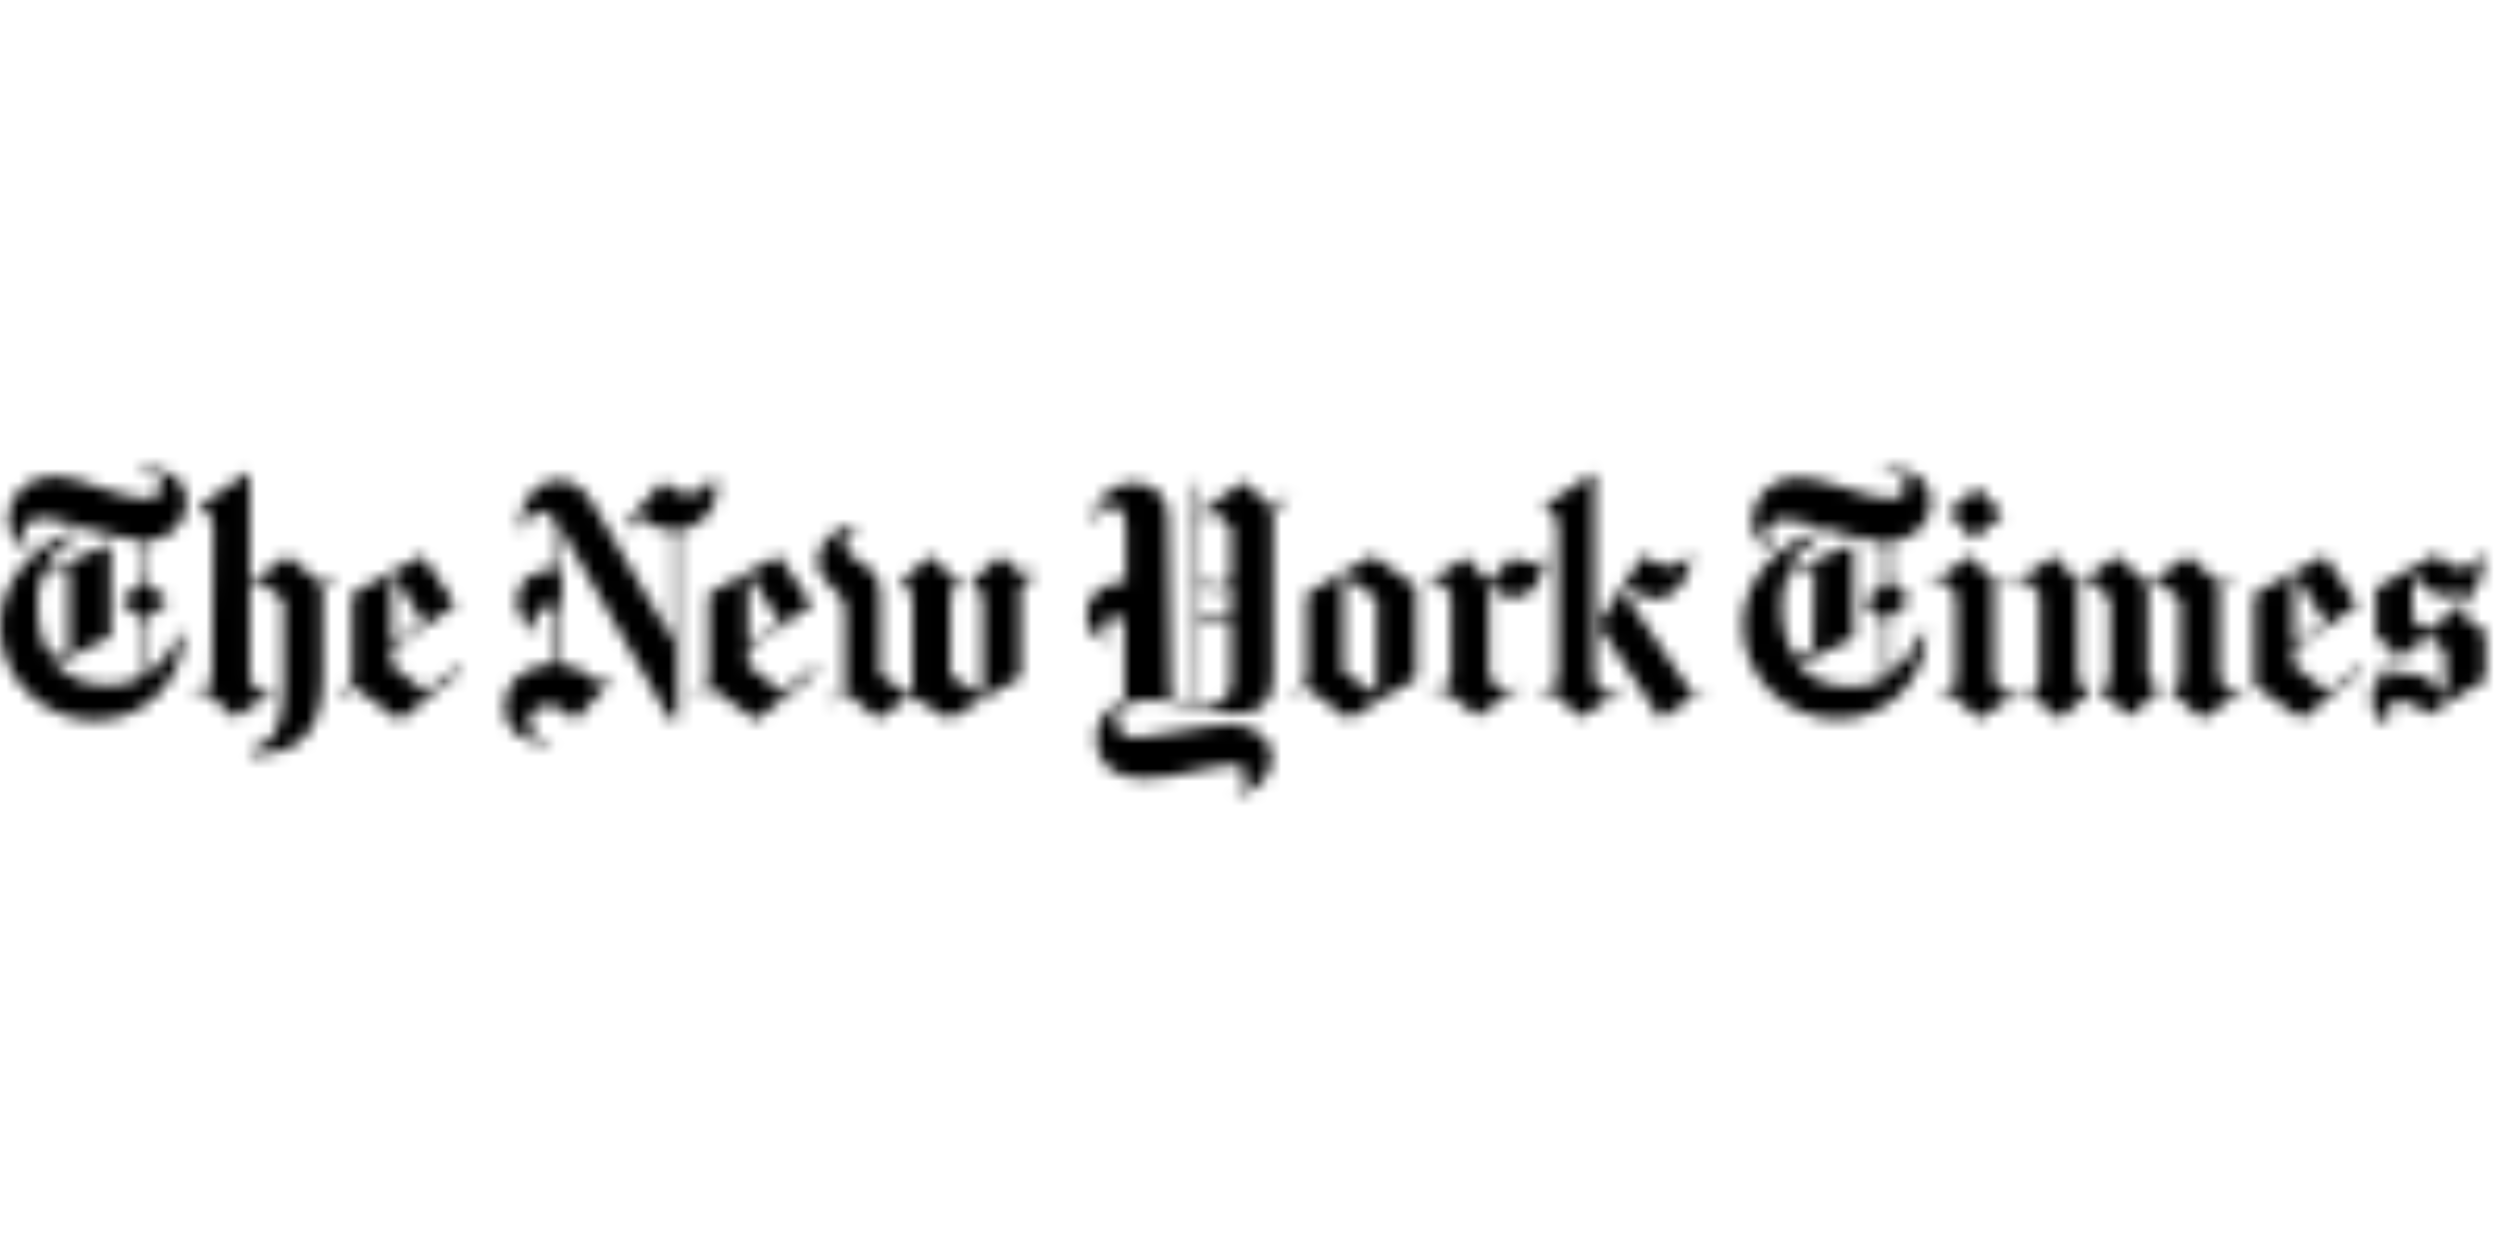 <?xml version="1.0" encoding="UTF-8"?> <svg xmlns="http://www.w3.org/2000/svg" width="200" height="100" viewBox="0 0 200 100" fill="none"><mask id="mask0_197_3139" style="mask-type:alpha" maskUnits="userSpaceOnUse" x="0" y="37" width="200" height="27"><path d="M14.904 40.132C14.904 37.972 12.852 37.432 11.232 37.432V37.756C12.204 37.756 12.96 38.08 12.96 38.836C12.96 39.268 12.636 39.916 11.664 39.916C10.908 39.916 9.288 39.484 8.1 39.052C6.696 38.512 5.4 38.08 4.32 38.08C2.16 38.08 0.648 39.7 0.648 41.536C0.648 43.156 1.836 43.696 2.268 43.912L2.376 43.696C2.16 43.48 1.836 43.264 1.836 42.616C1.836 42.184 2.268 41.428 3.348 41.428C4.32 41.428 5.616 41.86 7.344 42.4C8.856 42.832 10.476 43.156 11.34 43.264V46.612L9.72 48.016V48.124L11.34 49.528V54.172C10.476 54.712 9.504 54.82 8.64 54.82C7.02 54.82 5.616 54.388 4.428 53.092L8.856 50.932V43.48L3.456 45.856C3.888 44.452 5.076 43.48 6.264 42.832L6.156 42.508C2.916 43.372 0 46.396 0 50.068C0 54.388 3.564 57.628 7.56 57.628C11.88 57.628 14.688 54.172 14.688 50.608H14.472C13.824 52.012 12.852 53.308 11.664 53.956V49.528L13.392 48.124V48.016L11.664 46.612V43.264C13.284 43.264 14.904 42.184 14.904 40.132ZM5.508 52.012L4.212 52.66C3.456 51.688 3.024 50.392 3.024 48.556C3.024 47.8 3.024 46.936 3.24 46.288L5.508 45.316V52.012V52.012ZM16.956 54.496L15.552 55.576L15.768 55.792L16.416 55.252L18.792 57.412L22.032 55.252L21.924 55.036L21.06 55.576L19.98 54.496V47.152L20.844 46.504L22.68 48.016V54.604C22.68 58.708 21.816 59.356 19.98 60.004V60.328C23.004 60.436 25.812 59.464 25.812 54.172V47.044L26.784 46.288L26.568 46.072L25.704 46.72L23.004 44.452L19.98 46.72V37.864H19.764L15.984 40.456V40.672C16.416 40.888 17.064 41.104 17.064 42.292L16.956 54.496V54.496ZM36.72 53.308L34.02 55.36L31.32 53.2V51.904L36.396 48.448V48.34L33.804 44.452L28.188 47.476V54.604L27.108 55.468L27.324 55.684L28.296 54.928L31.968 57.628L36.828 53.74L36.72 53.308V53.308ZM31.32 51.472V46.18L31.536 46.072L33.912 49.852L31.32 51.472ZM57.348 39.16C57.348 38.836 57.24 38.512 57.132 38.188H56.916C56.592 39.052 56.16 39.484 55.08 39.484C54.108 39.484 53.46 38.944 53.028 38.512L49.896 42.076L50.112 42.292L51.192 41.32C51.84 41.86 52.38 42.292 53.892 42.4V51.364L47.52 40.456C46.98 39.592 46.224 38.404 44.712 38.404C42.984 38.404 41.472 39.916 41.688 42.292H42.012C42.12 41.644 42.444 40.888 43.2 40.888C43.74 40.888 44.28 41.428 44.604 41.968V45.532C42.66 45.532 41.364 46.396 41.364 48.016C41.364 48.88 41.796 50.176 43.092 50.5V50.284C42.876 50.068 42.768 49.852 42.768 49.528C42.768 48.988 43.2 48.556 43.956 48.556H44.496V53.092C42.228 53.092 40.392 54.388 40.392 56.548C40.392 58.6 42.12 59.572 44.064 59.464V59.248C42.876 59.14 42.336 58.6 42.336 57.844C42.336 56.872 42.984 56.44 43.848 56.44C44.712 56.44 45.468 56.98 46.008 57.628L49.14 54.172L48.924 53.956L48.168 54.82C46.98 53.74 46.332 53.416 44.928 53.2V42.4L53.568 57.52H54.216V42.4C55.836 42.292 57.348 40.996 57.348 39.16V39.16ZM65.232 53.308L62.532 55.36L59.832 53.2V51.904L64.908 48.448V48.34L62.316 44.452L56.7 47.476V54.604L55.62 55.468L55.836 55.684L56.808 54.928L60.48 57.628L65.34 53.74L65.232 53.308V53.308ZM59.832 51.472V46.18L60.048 46.072L62.424 49.852L59.832 51.472V51.472ZM82.836 45.64L82.08 46.18L80.028 44.452L77.652 46.612L78.624 47.584V55.684L76.032 54.064V47.368L76.896 46.828L74.412 44.452L72.036 46.612L73.008 47.584V55.36L72.684 55.576L70.416 53.956V47.476C70.416 45.964 69.66 45.532 68.796 44.992C68.04 44.452 67.608 44.128 67.608 43.372C67.608 42.724 68.256 42.4 68.58 42.184V41.968C67.716 41.968 65.448 42.832 65.448 44.884C65.448 45.964 65.988 46.396 66.528 46.936C67.068 47.476 67.608 47.908 67.608 48.88V55.144L66.42 56.008L66.636 56.224L67.716 55.36L70.2 57.52L72.9 55.684L75.924 57.52L81.648 54.172V46.936L83.052 45.856L82.836 45.64V45.64ZM102.924 39.7L101.844 40.672L99.468 38.512L95.904 41.104V38.728H95.58L95.688 56.224C95.364 56.224 94.392 56.008 93.636 55.792L93.42 41.212C93.42 40.132 92.664 38.62 90.72 38.62C88.776 38.62 87.48 40.132 87.48 41.644H87.804C87.912 40.996 88.236 40.456 88.884 40.456C89.532 40.456 90.072 40.888 90.072 42.292V46.504C88.128 46.612 86.94 47.692 86.94 49.096C86.94 49.96 87.372 51.256 88.668 51.256V51.04C88.236 50.824 88.128 50.5 88.128 50.284C88.128 49.636 88.668 49.42 89.532 49.42H89.964V56.116C88.344 56.656 87.696 57.844 87.696 59.14C87.696 60.976 89.1 62.272 91.26 62.272C92.772 62.272 94.068 62.056 95.364 61.732C96.444 61.516 97.848 61.192 98.496 61.192C99.36 61.192 99.684 61.624 99.684 62.164C99.684 62.92 99.36 63.244 98.928 63.352V63.568C100.656 63.244 101.736 62.164 101.736 60.544C101.736 58.924 100.116 57.952 98.388 57.952C97.524 57.952 95.688 58.276 94.392 58.492C92.88 58.816 91.368 59.032 90.936 59.032C90.18 59.032 89.316 58.708 89.316 57.628C89.316 56.764 90.072 56.008 91.908 56.008C92.88 56.008 94.068 56.116 95.256 56.44C96.552 56.764 97.74 57.088 98.82 57.088C100.44 57.088 101.844 56.548 101.844 54.28V40.996L103.14 39.916L102.924 39.7V39.7ZM98.496 46.288C98.172 46.612 97.74 46.936 97.2 46.936C96.66 46.936 96.12 46.612 95.904 46.288V41.536L96.984 40.78L98.496 42.184V46.288ZM98.496 49.528C98.28 49.312 97.74 48.988 97.2 48.988C96.66 48.988 96.12 49.312 95.904 49.528V46.72C96.12 46.936 96.66 47.26 97.2 47.26C97.74 47.26 98.28 46.936 98.496 46.72V49.528ZM98.496 54.604C98.496 55.468 97.956 56.332 96.768 56.332H95.904V49.96C96.12 49.744 96.66 49.42 97.2 49.42C97.74 49.42 98.172 49.744 98.496 49.96V54.604V54.604ZM113.292 46.936L109.836 44.452L104.544 47.476V54.496L103.464 55.36L103.572 55.576L104.436 54.928L107.892 57.52L113.292 54.28V46.936V46.936ZM107.46 53.74V45.964L110.16 47.908V55.576L107.46 53.74V53.74ZM123.552 44.668H123.336C123.012 44.884 122.688 45.1 122.364 45.1C121.932 45.1 121.392 44.884 121.176 44.56H120.96L119.124 46.612L117.288 44.56L114.048 46.72L114.156 46.936L115.02 46.396L116.1 47.584V54.388L114.696 55.468L114.912 55.684L115.56 55.144L118.152 57.304L121.5 55.036L121.392 54.82L120.42 55.36L119.124 54.28V46.72C119.664 47.26 120.312 47.8 121.068 47.8C122.58 47.908 123.444 46.396 123.552 44.668V44.668ZM136.512 55.036L132.84 57.52L127.872 49.96L131.436 44.452H131.652C132.084 44.884 132.732 45.316 133.488 45.316C134.244 45.316 134.784 44.884 135.108 44.452H135.324C135.216 46.612 133.704 47.908 132.624 47.908C131.544 47.908 131.004 47.368 130.356 47.044L130.032 47.584L135.432 55.576L136.512 54.928V55.036V55.036ZM124.632 54.496L123.228 55.576L123.444 55.792L124.092 55.252L126.468 57.412L129.708 55.252L129.492 55.036L128.628 55.576L127.548 54.496V37.864H127.44L123.552 40.456V40.672C123.984 40.888 124.632 40.996 124.632 42.292V54.496V54.496ZM154.44 40.132C154.44 37.972 152.388 37.432 150.768 37.432V37.756C151.74 37.756 152.496 38.08 152.496 38.836C152.496 39.268 152.172 39.916 151.2 39.916C150.444 39.916 148.824 39.484 147.636 39.052C146.232 38.62 144.936 38.188 143.856 38.188C141.696 38.188 140.184 39.808 140.184 41.644C140.184 43.264 141.372 43.804 141.804 44.02L141.912 43.804C141.588 43.588 141.264 43.372 141.264 42.724C141.264 42.292 141.696 41.536 142.776 41.536C143.748 41.536 145.044 41.968 146.772 42.508C148.284 42.94 149.904 43.264 150.768 43.372V46.72L149.148 48.124V48.232L150.768 49.636V54.28C149.904 54.82 148.932 54.928 148.068 54.928C146.448 54.928 145.044 54.496 143.856 53.2L148.284 51.04V43.48L142.884 45.856C143.424 44.452 144.612 43.48 145.692 42.724L145.584 42.508C142.344 43.372 139.428 46.288 139.428 49.96C139.428 54.28 142.992 57.52 146.988 57.52C151.308 57.52 154.116 54.064 154.116 50.5H153.9C153.252 51.904 152.28 53.2 151.092 53.848V49.42L152.82 48.016V47.908L151.2 46.504V43.264C152.82 43.264 154.44 42.184 154.44 40.132V40.132ZM145.044 52.012L143.748 52.66C142.992 51.688 142.56 50.392 142.56 48.556C142.56 47.8 142.668 46.936 142.884 46.288L145.152 45.316L145.044 52.012V52.012ZM158.22 39.052H158.112L155.952 40.888V40.996L157.788 43.048H158.004L160.164 41.212V41.104L158.22 39.052V39.052ZM161.46 55.036L160.596 55.576L159.516 54.496V47.044L160.596 46.288L160.38 46.072L159.624 46.72L157.68 44.452L154.548 46.612L154.764 46.936L155.52 46.396L156.492 47.584V54.604L155.088 55.684L155.196 55.9L155.952 55.36L158.328 57.52L161.568 55.36L161.46 55.036V55.036ZM179.496 54.928L178.74 55.468L177.552 54.388V47.044L178.632 46.18L178.416 45.964L177.552 46.72L175.068 44.452L171.828 46.72L169.344 44.452L166.32 46.72L164.376 44.452L161.244 46.612L161.352 46.936L162.108 46.396L163.188 47.584V54.604L162.324 55.468L164.808 57.52L167.184 55.36L166.212 54.388V47.044L167.184 46.396L168.804 47.908V54.388L167.94 55.252L170.424 57.304L172.8 55.144L171.828 54.172V47.044L172.692 46.504L174.42 48.016V54.496L173.664 55.252L176.148 57.52L179.496 55.252V54.928V54.928ZM188.892 53.308L186.192 55.36L183.492 53.2V51.904L188.568 48.448V48.34L185.976 44.452L180.36 47.476V54.82L184.14 57.52L189 53.632L188.892 53.308V53.308ZM183.492 51.472V46.18L183.708 46.072L186.084 49.852L183.492 51.472V51.472ZM198.72 50.5L196.668 48.88C198.072 47.692 198.612 46.072 198.612 44.992V44.344H198.396C198.18 44.884 197.748 45.424 196.884 45.424C196.02 45.424 195.48 44.992 194.94 44.344L190.08 47.044V50.932L191.916 52.336C190.08 53.956 189.756 55.036 189.756 55.9C189.756 56.98 190.296 57.736 191.16 58.06L191.268 57.844C191.052 57.628 190.836 57.52 190.836 56.98C190.836 56.656 191.268 56.116 192.132 56.116C193.212 56.116 193.86 56.872 194.184 57.196L198.828 54.388V50.5H198.72V50.5ZM197.532 47.26C196.776 48.556 195.156 49.852 194.184 50.5L192.996 49.528V45.748C193.428 46.828 194.616 47.692 195.804 47.692C196.56 47.692 196.992 47.584 197.532 47.26V47.26ZM195.696 55.9C195.156 54.712 193.86 53.848 192.564 53.848C192.24 53.848 191.376 53.848 190.512 54.388C191.052 53.524 192.456 52.012 194.292 50.932L195.588 52.012L195.696 55.9V55.9Z" fill="black"></path></mask><g mask="url(#mask0_197_3139)"><rect width="200" height="100" fill="black"></rect></g></svg> 